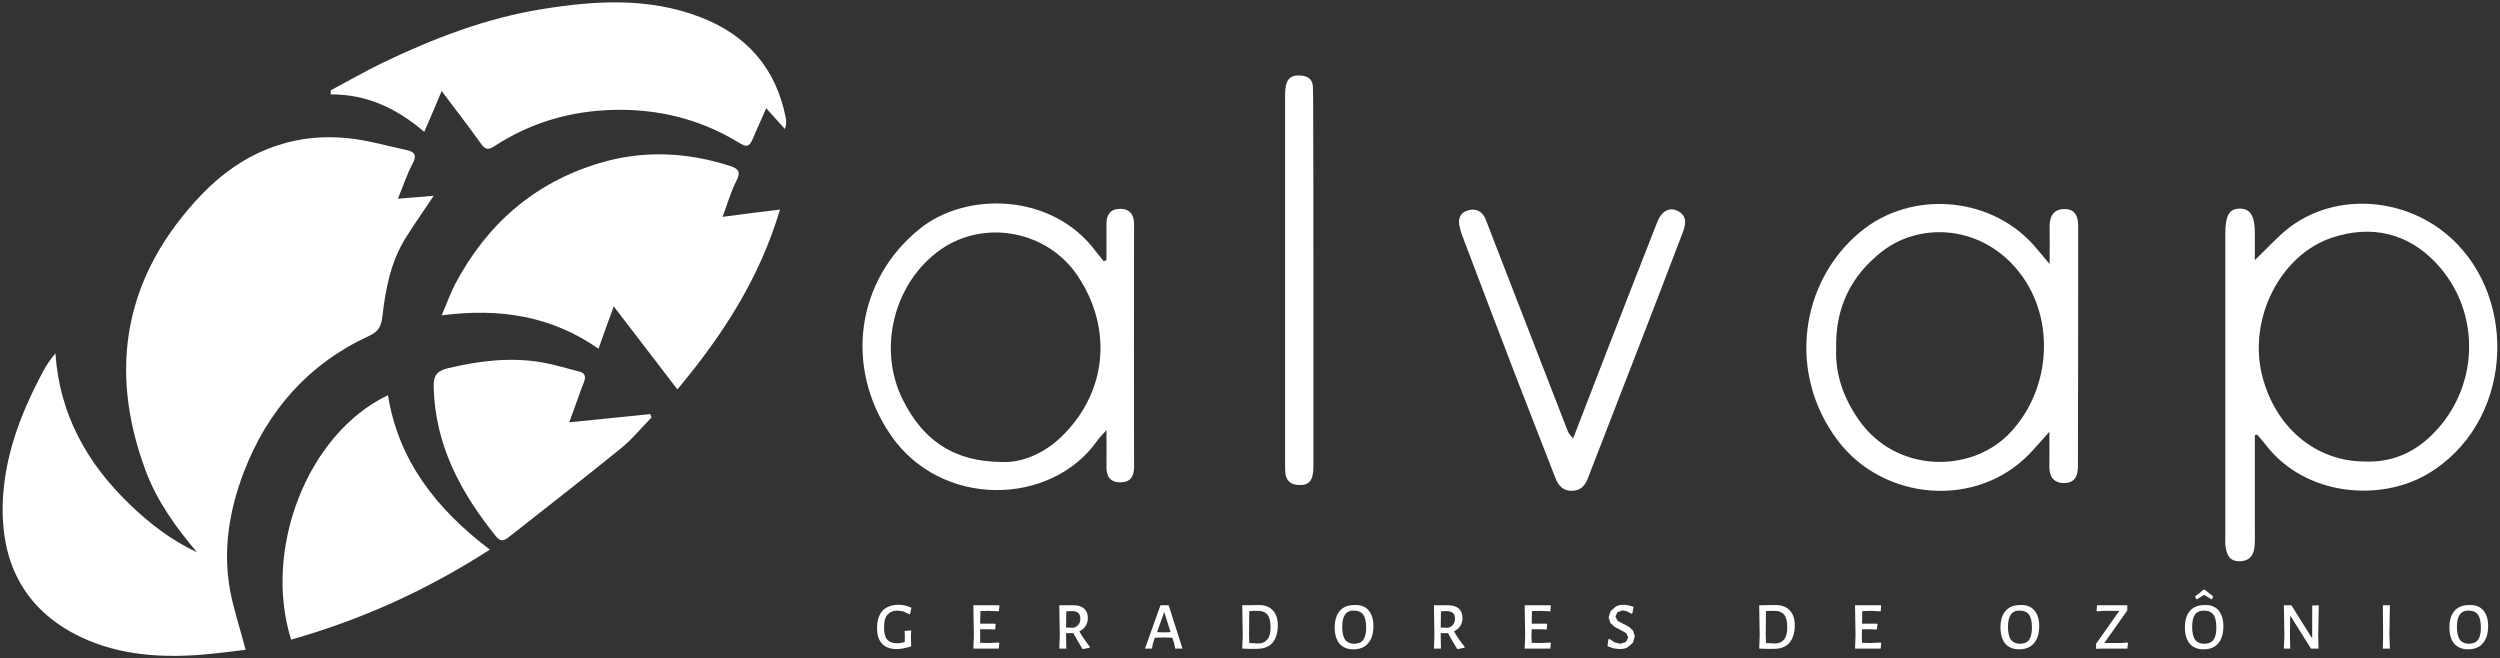 <?xml version="1.0" encoding="utf-8"?>
<!-- Generator: Adobe Illustrator 26.5.0, SVG Export Plug-In . SVG Version: 6.00 Build 0)  -->
<svg version="1.1" id="Camada_1" xmlns="http://www.w3.org/2000/svg" xmlns:xlink="http://www.w3.org/1999/xlink" x="0px" y="0px"
	 viewBox="0 0 1033 272" style="enable-background:new 0 0 1033 272;" xml:space="preserve">
<rect x="0" y="0" width="1033" height="272" fill="#333333" stroke="none"/>
<style type="text/css">
	.st0{fill:#FFFFFF;}
</style>
<g>
	<g>
		<path class="st0" d="M1012.7,98.3c-18.4-16.7-46.8-19-66.2-4.7c-5.3,4-9.8,9.1-14.8,13.9V96.2c0-7-1.9-10-6.2-10
			c-4.3,0-6,2.8-6,10.2v125.4c0,1.3-0.1,2.7,0.1,4c0.5,3.6,1.8,6.4,6.3,6.1c4-0.3,5.4-2.8,5.7-6.3c0.2-2.2,0.1-4.3,0.1-6.5v-39.3
			l1-0.2c1.2,1.4,2.4,2.8,3.5,4.2c16.5,21.4,47.4,23.5,66.8,12.1C1038.2,175.1,1041,124,1012.7,98.3 M1003.6,180.9
			c-7.5,6.9-16.5,10.2-26.4,9.8c-20.5,0-37.2-14.3-42.5-35.6c-5.8-23.2,7.3-49.7,28.9-56.9c16.2-5.4,31.3-1.9,42.9,10.4
			C1026,129.2,1024.5,161.8,1003.6,180.9"/>
		<path class="st0" d="M858.7,93.3c0-4-1.4-7.1-5.9-6.9c-4.3,0.1-5.9,3-5.9,7.1c0.1,4.7,0,9.5,0,15.6c-2.4-2.8-3.8-4.6-5.3-6.3
			c-17.7-21.6-51.4-24.8-72.9-7c-24.9,20.6-30.4,58.5-9.2,86.4c19,24.9,57.3,27.9,79,5.4c2.6-2.7,5.1-5.6,8.3-9.2
			c0,5.5,0.1,9.8,0,14.1c-0.1,4.1,1.4,6.9,5.8,7.1c4.6,0.1,6-2.8,6-6.8C858.7,159.5,858.7,126.4,858.7,93.3 M829.7,179.7
			c-16,15.9-46.3,15.6-61.5-6c-6.5-9.2-9.9-19.1-9.5-29.6c-0.4-17.1,6.2-30.3,19.1-40.3c16.3-12.5,41.5-10.4,56.4,8.5
			C849.8,131.9,847.4,162,829.7,179.7"/>
		<path class="st0" d="M462.7,86.3c-3.8,0-5.6,2.5-5.5,6.2v14.9l-1.1,0.6c-1.1-1.4-2.2-2.7-3.3-4.1c-17.9-24.2-53.5-24.9-72.7-9.4
			c-26.3,21.1-31.2,57-12.3,84.9c20.8,30.8,66.6,30,85.8,2.4c0.8-1.2,1.9-2.1,3.6-4.1c0,5.8,0.1,10.5,0,15c-0.1,4,1.3,6.5,5.6,6.6
			c4.1,0,5.8-2.1,5.8-6.3c-0.1-33.4,0-66.9,0-100.4C468.6,88.7,466.8,86.2,462.7,86.3 M438.1,180.9c-7.4,7-16.5,10.3-23.8,10
			c-21.5-0.1-33.4-10.1-41.2-25.6c-10.7-21.2-3.7-48.7,15.6-62.2c18.2-12.7,44.2-7.7,56.6,10.9C460.1,136.1,457.3,162.8,438.1,180.9
			"/>
		<path class="st0" d="M650,181.2c4.5-11.7,8.8-22.8,13.1-33.9c7.2-18.5,14.4-37.1,21.7-55.6c1.8-4.5,4.9-6.2,8.3-4.6
			c4.2,2.1,3.5,5.5,2.2,9c-6.2,16.1-12.3,32.3-18.6,48.4c-6.8,17.6-13.7,35.2-20.5,52.9c-1.2,3.3-3.1,5.4-6.8,5.4
			c-3.4,0-5.3-1.9-6.6-5c-5.5-14.3-11.1-28.4-16.6-42.7c-7.2-18.6-14.2-37.2-21.3-55.9c-0.7-1.7-1.3-3.4-1.7-5.2
			c-0.9-3.3-0.1-6.1,3.5-7.1c3.4-1,6,0.7,7.2,3.8c3.9,9.9,7.6,19.8,11.5,29.7c7.5,19.4,15,38.7,22.5,58
			C648.3,179.3,649,179.9,650,181.2"/>
		<path class="st0" d="M542.7,116.4c0,25.4,0,50.9,0,76.3c0,5.8-1.7,7.9-6,7.7c-3.3-0.1-5.3-1.7-5.6-5.1c-0.1-1-0.1-2-0.1-3
			c0-51.1,0-102.1,0-153.2c0-6,1.8-8.2,6.3-7.9c3,0.2,5.1,1.4,5.2,4.8c0.1,2.7,0.1,5.3,0.1,8C542.7,68.1,542.7,92.3,542.7,116.4"/>
		<path class="st0" d="M376.6,251.1l-0.6,2.7l-0.3,0l-2.5-1.2l-2.3-0.3c-1.9,0-3.2,0.6-4.2,1.7s-1.4,2.9-1.4,5.3c0,2.3,0.4,4,1.3,5
			c0.9,1,2.2,1.5,4.1,1.5l1.4-0.1l1.7-0.4l0.1-1.8l-0.1-2.8l2.7-0.2l-0.1,2.5l0.1,4.1c-2.3,0.7-4.3,1.1-6,1.1
			c-2.7,0-4.8-0.8-6.1-2.3c-1.4-1.5-2-3.7-2-6.5c0-3.1,0.8-5.4,2.3-7.1c1.6-1.6,3.8-2.4,6.6-2.4
			C373.2,249.9,374.9,250.3,376.6,251.1"/>
		<polygon class="st0" points="412.8,265.5 412.9,265.8 412.7,268 402.2,268 402.4,262.6 402.2,250.1 412.8,250.1 413,250.4 
			412.7,252.6 408.5,252.4 405.1,252.5 405,257.7 408.3,257.7 411.2,257.7 411.4,257.9 411.2,260.1 408,260 405,260 405,262.4 
			405,265.6 408.4,265.7 		"/>
		<path class="st0" d="M450.3,267.3l0,0.3l-2.8,0.6l-0.3-0.2c-1.5-2.5-2.8-4.7-3.7-6.4h-3v0.8l0.1,5.6h-2.9l0.2-5.4l-0.2-12.5l6.1,0
			c1.8,0,3.2,0.5,4.2,1.4c1,0.9,1.5,2.2,1.5,3.9c0,1.2-0.3,2.3-0.9,3.2c-0.6,1-1.5,1.7-2.6,2.3C447.1,262.9,448.6,265,450.3,267.3
			 M440.5,259.3l3.1,0.1c1.9-0.6,2.8-1.9,2.8-3.8c0-1-0.3-1.8-0.8-2.3c-0.6-0.5-1.4-0.8-2.6-0.8l-2.4,0.1L440.5,259.3z"/>
		<path class="st0" d="M488.6,268h-3l-0.4-2l-0.8-2.5l-3.8-0.1l-3.4,0.1l-0.8,2.3L476,268h-2.9l6.4-17.9h3.4L488.6,268z
			 M483.7,261.2l-2.6-8.2H481l-2.9,8.2l2.8,0.1L483.7,261.2z"/>
		<path class="st0" d="M525.9,252.2c1.4,1.4,2.1,3.5,2.1,6.2c0,3.1-0.8,5.5-2.2,7.2c-1.5,1.7-3.7,2.5-6.5,2.5c-0.8,0-1.8,0-2.9,0
			c-1.1,0-2.2-0.1-3.1-0.1h0l0.2-5.4l-0.2-12.5h0l6.8-0.1C522.6,250,524.6,250.7,525.9,252.2 M523.7,264.2c0.9-1.1,1.3-2.8,1.3-5.1
			c0-2.3-0.4-4-1.3-5.1c-0.9-1.1-2.2-1.6-3.9-1.6c-1,0-2.2,0-3.6,0.1l-0.1,9.9l0.1,3.3l2,0.1l1.6,0.1
			C521.5,265.9,522.8,265.3,523.7,264.2"/>
		<path class="st0" d="M565.5,252.2c1.3,1.5,2,3.7,2,6.5c0,3-0.7,5.4-2.2,7.1c-1.4,1.7-3.5,2.5-6.1,2.5c-2.5,0-4.3-0.8-5.7-2.3
			c-1.3-1.6-2-3.8-2-6.7c0-3,0.7-5.3,2.1-6.9c1.4-1.6,3.4-2.4,6.1-2.4C562.2,249.9,564.2,250.6,565.5,252.2 M555.8,253.9
			c-0.8,1.1-1.2,2.8-1.2,5c0,2.5,0.4,4.3,1.2,5.4c0.8,1.1,2.1,1.7,3.7,1.7c1.7,0,3-0.5,3.8-1.6c0.8-1.1,1.2-2.8,1.2-5.1
			c0-2.4-0.4-4.2-1.2-5.3c-0.8-1.1-2.1-1.7-3.8-1.7C557.9,252.2,556.6,252.8,555.8,253.9"/>
		<path class="st0" d="M605.2,267.3l0,0.3l-2.8,0.6L602,268c-1.5-2.5-2.8-4.7-3.7-6.4h-3v0.8l0.1,5.6h-2.9l0.2-5.4l-0.2-12.5l6.1,0
			c1.8,0,3.2,0.5,4.2,1.4c1,0.9,1.5,2.2,1.5,3.9c0,1.2-0.3,2.3-0.9,3.2c-0.6,1-1.5,1.7-2.6,2.3C601.9,262.9,603.4,265,605.2,267.3
			 M595.3,259.3l3.1,0.1c1.9-0.6,2.8-1.9,2.8-3.8c0-1-0.3-1.8-0.8-2.3c-0.6-0.5-1.4-0.8-2.6-0.8l-2.4,0.1L595.3,259.3z"/>
		<polygon class="st0" points="640.6,265.5 640.8,265.8 640.6,268 630,268 630.2,262.6 630,250.1 640.7,250.1 640.8,250.4 
			640.6,252.6 636.4,252.4 633,252.5 632.9,257.7 636.1,257.7 639.1,257.7 639.3,257.9 639.1,260.1 635.9,260 632.9,260 
			632.8,262.4 632.9,265.6 636.3,265.7 		"/>
		<path class="st0" d="M675,250.8l-0.5,2.6l-0.4,0.2l-1.8-1l-1.8-0.4l-2.2,0.8l-0.8,1.8l0.8,1.6c0.5,0.4,1.4,0.9,2.5,1.4
			c1,0.5,1.8,0.9,2.4,1.3l1.6,1.5l0.7,2.3l-0.8,2.7l-2.2,1.9c-1,0.5-2,0.7-3.3,0.7l-2.5-0.3l-2.5-0.9l0.4-2.8l0.4-0.2l2.3,1.5
			l2.3,0.5l2.3-0.8l0.9-1.8l-0.8-1.7c-0.6-0.4-1.4-0.9-2.6-1.5c-1-0.5-1.8-0.9-2.4-1.3l-1.6-1.5l-0.7-2.3l0.8-2.6l2.2-1.9
			c0.9-0.5,2-0.7,3.2-0.7C672.1,249.9,673.5,250.2,675,250.8"/>
		<path class="st0" d="M739.5,252.2c1.4,1.4,2.1,3.5,2.1,6.2c0,3.1-0.8,5.5-2.2,7.2c-1.5,1.7-3.7,2.5-6.5,2.5c-0.8,0-1.8,0-2.9,0
			c-1.1,0-2.2-0.1-3.1-0.1h0l0.2-5.4l-0.2-12.5h0l6.8-0.1C736.1,250,738.1,250.7,739.5,252.2 M737.2,264.2c0.9-1.1,1.3-2.8,1.3-5.1
			c0-2.3-0.4-4-1.3-5.1c-0.9-1.1-2.2-1.6-3.9-1.6c-1,0-2.2,0-3.6,0.1l-0.1,9.9l0.1,3.3l2,0.1l1.6,0.1
			C735,265.9,736.3,265.3,737.2,264.2"/>
		<polygon class="st0" points="777.1,265.5 777.3,265.8 777.1,268 766.5,268 766.7,262.6 766.5,250.1 777.2,250.1 777.3,250.4 
			777.1,252.6 772.9,252.4 769.5,252.5 769.4,257.7 772.6,257.7 775.6,257.7 775.8,257.9 775.5,260.1 772.4,260 769.4,260 
			769.3,262.4 769.4,265.6 772.8,265.7 		"/>
		<path class="st0" d="M840.6,252.2c1.3,1.5,2,3.7,2,6.5c0,3-0.7,5.4-2.2,7.1c-1.4,1.7-3.5,2.5-6.1,2.5c-2.5,0-4.3-0.8-5.7-2.3
			c-1.3-1.6-2-3.8-2-6.7c0-3,0.7-5.3,2.1-6.9c1.4-1.6,3.4-2.4,6.1-2.4C837.3,249.9,839.2,250.6,840.6,252.2 M830.9,253.9
			c-0.8,1.1-1.2,2.8-1.2,5c0,2.5,0.4,4.3,1.2,5.4c0.8,1.1,2.1,1.7,3.7,1.7c1.7,0,3-0.5,3.8-1.6c0.8-1.1,1.2-2.8,1.2-5.1
			c0-2.4-0.4-4.2-1.2-5.3c-0.8-1.1-2.1-1.7-3.8-1.7C833,252.2,831.7,252.8,830.9,253.9"/>
		<polygon class="st0" points="879,252.2 869.5,265.7 876.3,265.7 879.1,265.5 879.3,265.7 879,268 875.4,268 867.9,268 
			866.1,268.1 866.1,266 875.7,252.4 869.3,252.4 866.5,252.6 866.3,252.4 866.5,250.1 877.5,250.1 879,250.1 		"/>
		<path class="st0" d="M916.7,252.2c1.3,1.5,2,3.7,2,6.5c0,3.1-0.7,5.4-2.1,7.1c-1.4,1.7-3.5,2.5-6.1,2.5c-2.5,0-4.3-0.8-5.7-2.3
			c-1.3-1.6-2-3.8-2-6.7c0-3,0.7-5.3,2.1-6.9c1.4-1.6,3.4-2.4,6.1-2.4C913.5,249.9,915.4,250.7,916.7,252.2 M907,253.9
			c-0.8,1.1-1.2,2.8-1.2,5c0,2.5,0.4,4.3,1.2,5.4c0.8,1.1,2.1,1.7,3.8,1.7c1.7,0,3-0.5,3.8-1.6c0.8-1.1,1.2-2.8,1.2-5.1
			c0-2.4-0.4-4.2-1.2-5.3c-0.8-1.1-2.1-1.7-3.8-1.7S907.8,252.8,907,253.9 M907,246.4c1.3-0.9,2.5-1.8,3.4-2.7h0.7
			c1.1,1,2.3,1.9,3.4,2.7l-0.5,1.2h-0.3l-1-0.6l-1.9-1.2c-0.2,0.1-1,0.6-2.5,1.5l-0.5,0.3h-0.3L907,246.4z"/>
		<polygon class="st0" points="957.9,262.6 958,268 954.9,268 946.5,254.6 946.3,254.6 946.2,262 946.3,268 943.7,268 943.9,262.7 
			943.7,250.1 946.8,250.1 955.2,263.5 955.4,263.5 955.4,250.2 958.1,250.1 		"/>
		<polygon class="st0" points="987.3,262.4 987.5,268 984.6,268 984.7,262.6 984.6,250.1 987.5,250.1 		"/>
		<path class="st0" d="M1026.1,252.2c1.3,1.5,2,3.7,2,6.5c0,3-0.7,5.4-2.2,7.1c-1.4,1.7-3.5,2.5-6.1,2.5c-2.4,0-4.3-0.8-5.7-2.3
			c-1.3-1.6-2-3.8-2-6.7c0-3,0.7-5.3,2.1-6.9c1.4-1.6,3.4-2.4,6.1-2.4C1022.8,249.9,1024.7,250.6,1026.1,252.2 M1016.4,253.9
			c-0.8,1.1-1.2,2.8-1.2,5c0,2.5,0.4,4.3,1.2,5.4c0.8,1.1,2.1,1.7,3.7,1.7c1.7,0,3-0.5,3.8-1.6c0.8-1.1,1.2-2.8,1.2-5.1
			c0-2.4-0.4-4.2-1.2-5.3c-0.8-1.1-2.1-1.7-3.8-1.7C1018.5,252.2,1017.2,252.8,1016.4,253.9"/>
		<path class="st0" d="M164.4,82.1c5.5-0.4,10-0.8,14.8-1.2c-4.1,6.2-8.1,11.8-11.7,17.6c-6.1,9.9-8.2,21-9.5,32.3
			c-0.5,4.1-1.5,6.1-5.5,8c-25,11.5-42,30.8-51.8,56.4c-6,15.8-8.7,32.1-5.6,48.9c1.5,7.9,4.1,15.6,6.4,24.4
			c-5.9,0.7-11.9,1.5-17.9,2c-18.7,1.5-37.1,0-53.8-9.1C9.3,250.1,0.6,231.7,1.1,208.8c0.5-19.9,7.4-38,16.7-55.3
			c1.3-2.5,2.9-4.9,5.1-7.5c1.7,25.3,13.1,45.5,30.8,62.5c8.2,7.9,17.2,14.8,27.7,19.7C72.8,218,65,207.3,60.3,194.8
			c-16.1-42.9-8.5-81.6,23.2-114.6c16.1-16.7,36.4-25.5,60.2-23.1c8.2,0.8,16.2,3.2,24.3,4.9c3.2,0.7,4.4,2,2.5,5.6
			C168.2,71.9,166.7,76.6,164.4,82.1"/>
		<path class="st0" d="M322.3,86.6c-8.6,28.8-23.8,52-42.4,74.3c-8.9-11.6-17.3-22.6-26.3-34.3c-2.2,6-4.2,11.5-6.3,17.5
			c-19.5-13.6-40.8-16.9-64.8-13.8c2.2-5.1,3.6-9.1,5.5-12.8c13.1-24.8,32.7-42,59.7-50.1c18-5.4,36.1-4.6,54,1.2
			c3.4,1.1,4.5,2.4,2.6,6.1c-2.3,4.5-3.7,9.4-5.7,14.9C306.7,88.5,313.9,87.6,322.3,86.6"/>
		<path class="st0" d="M175.3,54.5c-11.4-9.8-23.9-15.6-38.7-15.5l0.1-1.7c7.1-3.8,14.1-7.8,21.3-11.3
			c21.2-10.2,43.1-18.6,66.4-22.3c21.8-3.5,43.8-4.8,65,3.4c19.3,7.4,31.3,21.2,35.3,41.7c0.2,1.3,0.3,2.6-0.4,4.5
			c-2.4-2.7-4.8-5.4-7.7-8.6c-1.7,3.9-3.2,7.3-4.7,10.7c-2.4,5.7-2.7,5.9-7.7,2.9c-15.6-9.3-32.6-13.3-50.5-12.9
			c-17.8,0.4-34.4,5.2-49.4,15c-2.7,1.8-3.9,1.3-5.6-1.1c-5-7-10.3-13.8-16.2-21.7C180.1,43.4,177.9,48.5,175.3,54.5"/>
		<path class="st0" d="M120.3,264.3c-11.7-37.1,6.5-85,40-101c4.4,27.2,20.1,47.1,42.1,63.8C176.5,243.8,149.5,256,120.3,264.3"/>
		<path class="st0" d="M235.2,174.5c11.7-1.2,22.6-2.3,33.5-3.4l0.5,1.4c-4.2,4.3-8.1,9.1-12.8,12.9c-15.2,12.3-30.6,24.3-46,36.4
			c-2,1.6-3.4,2.3-5.4-0.1c-14.6-18.1-25.2-37.7-25.8-61.7c-0.1-4.7,1.1-6.7,6.1-7.9c12.8-3,25.5-4.6,38.5-2.4
			c5.2,0.9,10.3,2.5,15.4,3.8c2.8,0.7,3,2.2,1.9,4.9C239.1,163.5,237.4,168.7,235.2,174.5"/>
	</g>
</g>
</svg>
